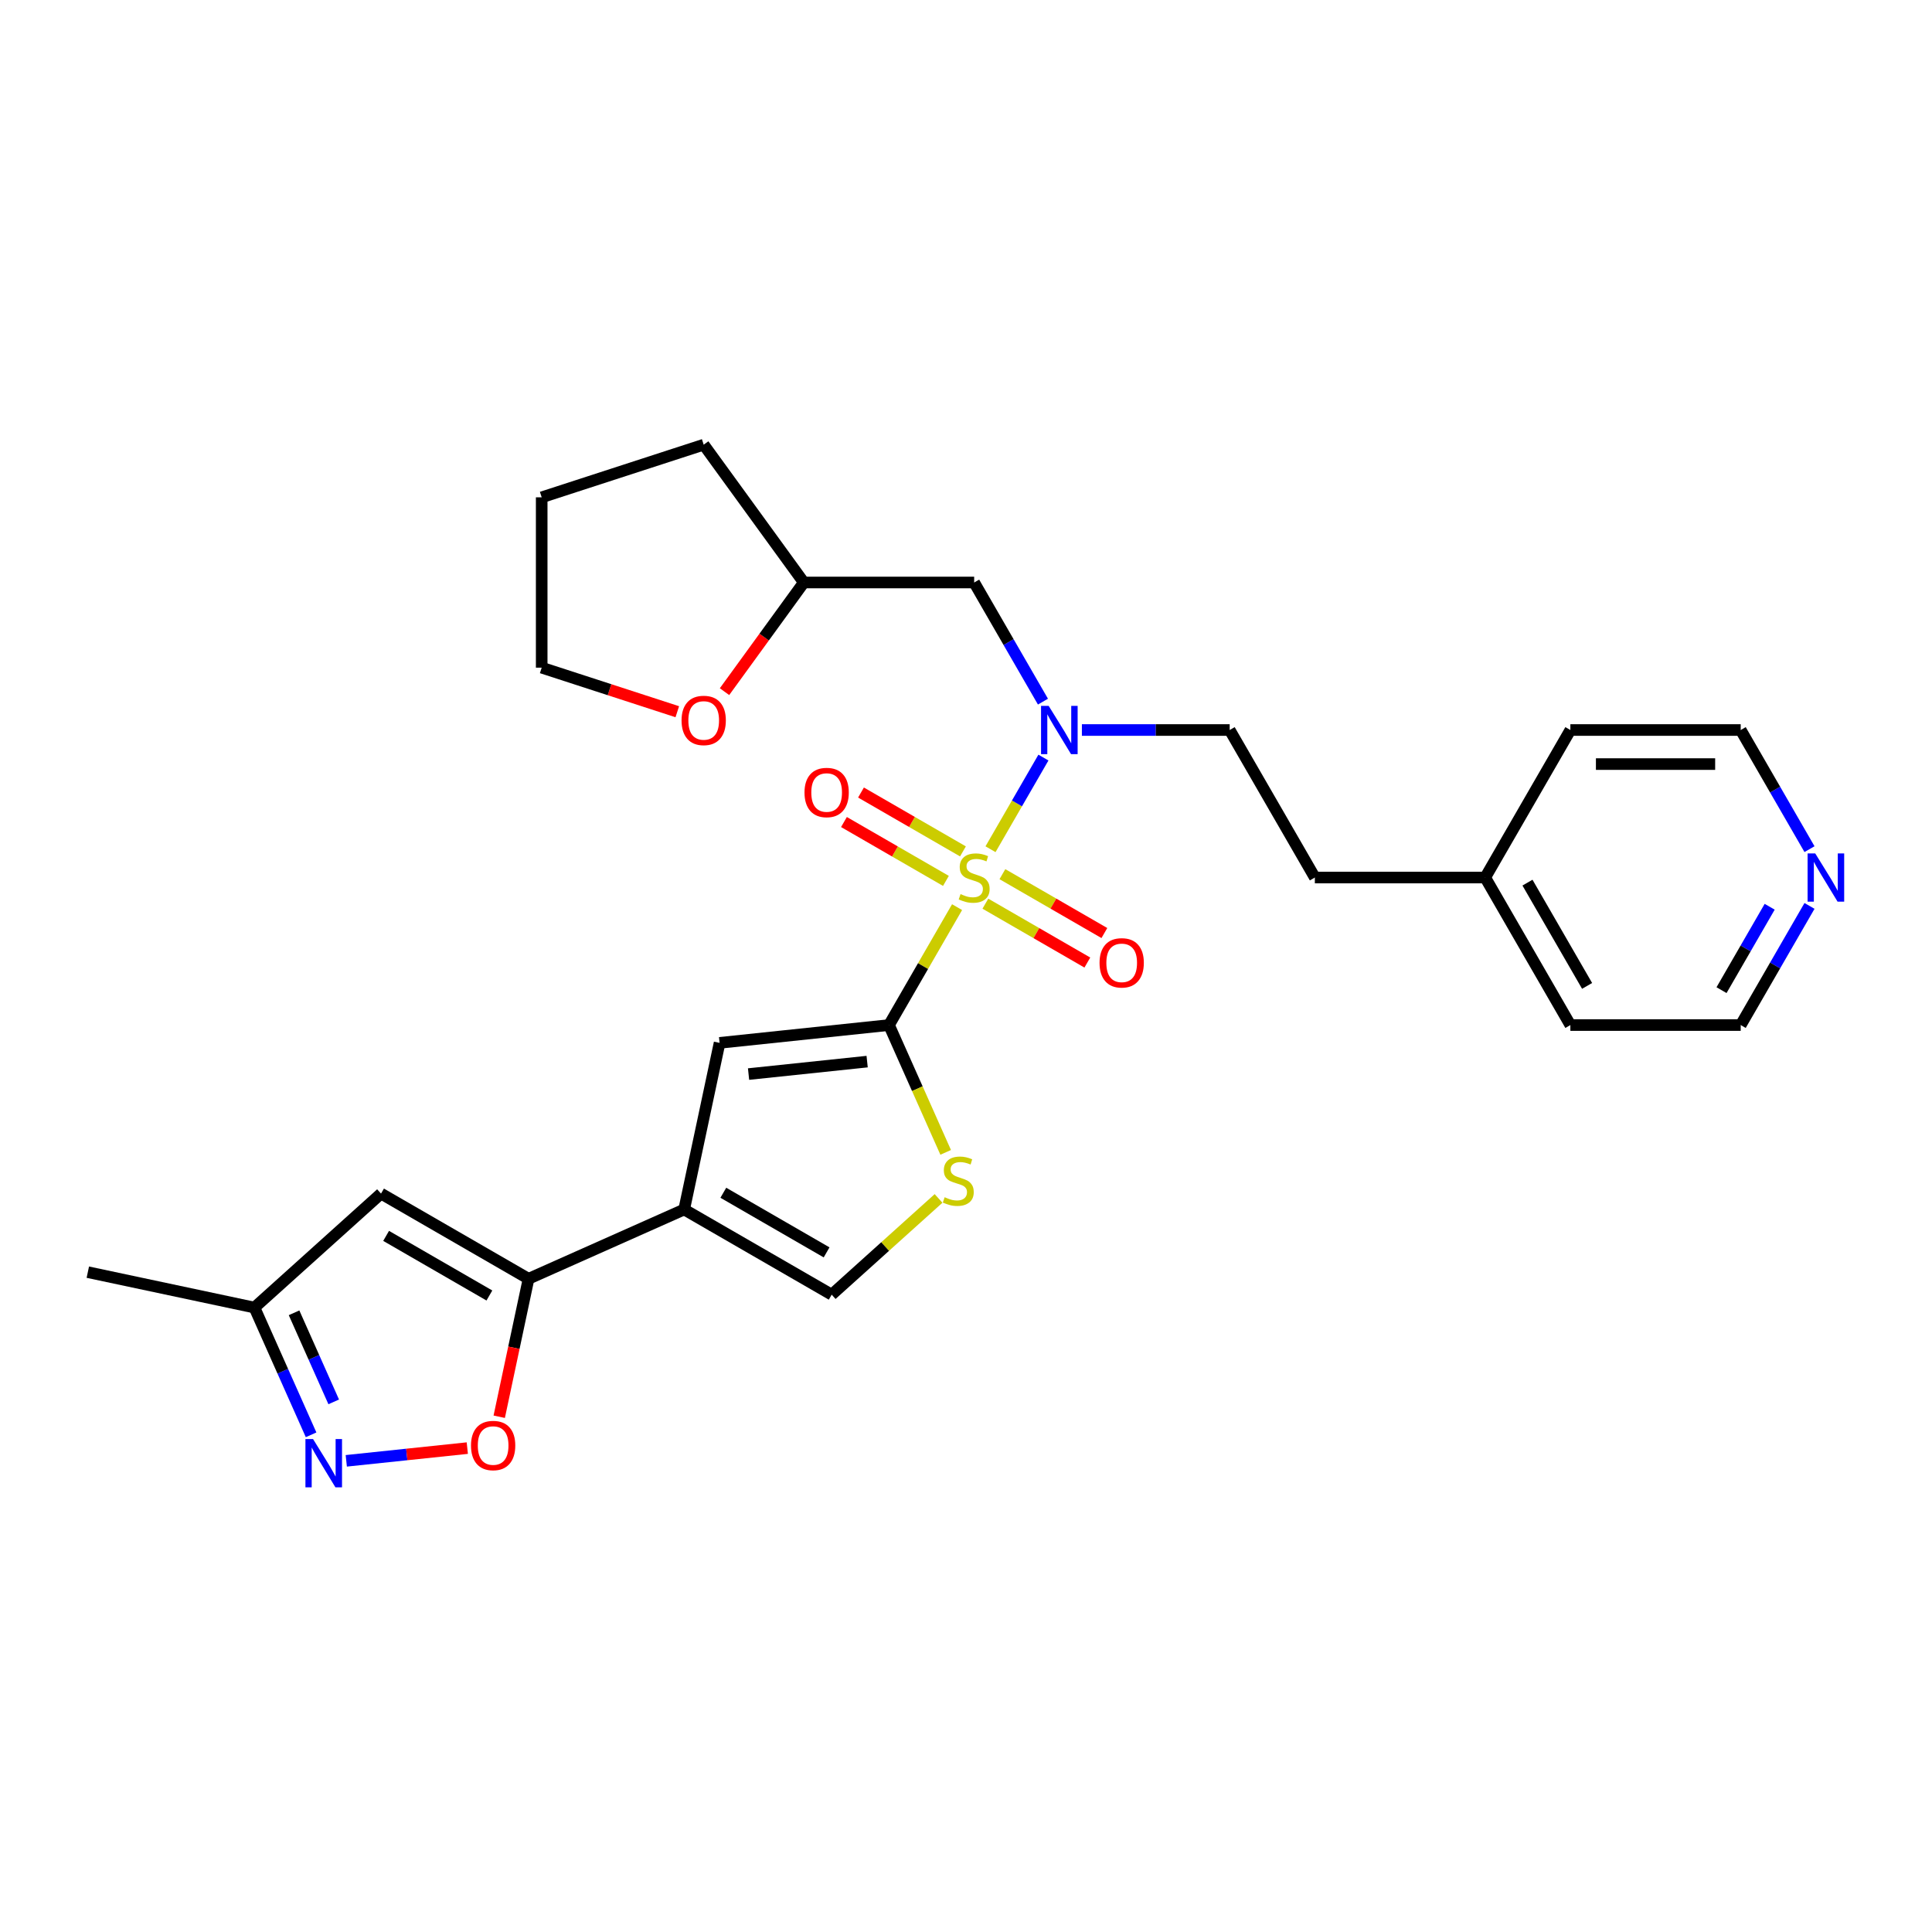 <?xml version='1.0' encoding='iso-8859-1'?>
<svg version='1.1' baseProfile='full'
              xmlns='http://www.w3.org/2000/svg'
                      xmlns:rdkit='http://www.rdkit.org/xml'
                      xmlns:xlink='http://www.w3.org/1999/xlink'
                  xml:space='preserve'
width='1000px' height='1000px' viewBox='0 0 1000 1000'>
<!-- END OF HEADER -->
<rect style='opacity:1.0;fill:#FFFFFF;stroke:none' width='1000' height='1000' x='0' y='0'> </rect>
<path class='bond-0' d='M 495.38,469.535 L 477.762,500.052' style='fill:none;fill-rule:evenodd;stroke:#CCCC00;stroke-width:6px;stroke-linecap:butt;stroke-linejoin:miter;stroke-opacity:1' />
<path class='bond-0' d='M 477.762,500.052 L 460.143,530.569' style='fill:none;fill-rule:evenodd;stroke:#000000;stroke-width:6px;stroke-linecap:butt;stroke-linejoin:miter;stroke-opacity:1' />
<path class='bond-3' d='M 512.688,439.558 L 526.382,415.839' style='fill:none;fill-rule:evenodd;stroke:#CCCC00;stroke-width:6px;stroke-linecap:butt;stroke-linejoin:miter;stroke-opacity:1' />
<path class='bond-3' d='M 526.382,415.839 L 540.076,392.12' style='fill:none;fill-rule:evenodd;stroke:#0000FF;stroke-width:6px;stroke-linecap:butt;stroke-linejoin:miter;stroke-opacity:1' />
<path class='bond-10' d='M 510.029,467.742 L 536.417,482.977' style='fill:none;fill-rule:evenodd;stroke:#CCCC00;stroke-width:6px;stroke-linecap:butt;stroke-linejoin:miter;stroke-opacity:1' />
<path class='bond-10' d='M 536.417,482.977 L 562.805,498.212' style='fill:none;fill-rule:evenodd;stroke:#FF0000;stroke-width:6px;stroke-linecap:butt;stroke-linejoin:miter;stroke-opacity:1' />
<path class='bond-10' d='M 518.846,452.47 L 545.234,467.705' style='fill:none;fill-rule:evenodd;stroke:#CCCC00;stroke-width:6px;stroke-linecap:butt;stroke-linejoin:miter;stroke-opacity:1' />
<path class='bond-10' d='M 545.234,467.705 L 571.622,482.94' style='fill:none;fill-rule:evenodd;stroke:#FF0000;stroke-width:6px;stroke-linecap:butt;stroke-linejoin:miter;stroke-opacity:1' />
<path class='bond-11' d='M 498.426,440.681 L 472.038,425.446' style='fill:none;fill-rule:evenodd;stroke:#CCCC00;stroke-width:6px;stroke-linecap:butt;stroke-linejoin:miter;stroke-opacity:1' />
<path class='bond-11' d='M 472.038,425.446 L 445.65,410.211' style='fill:none;fill-rule:evenodd;stroke:#FF0000;stroke-width:6px;stroke-linecap:butt;stroke-linejoin:miter;stroke-opacity:1' />
<path class='bond-11' d='M 489.609,455.952 L 463.221,440.717' style='fill:none;fill-rule:evenodd;stroke:#CCCC00;stroke-width:6px;stroke-linecap:butt;stroke-linejoin:miter;stroke-opacity:1' />
<path class='bond-11' d='M 463.221,440.717 L 436.833,425.482' style='fill:none;fill-rule:evenodd;stroke:#FF0000;stroke-width:6px;stroke-linecap:butt;stroke-linejoin:miter;stroke-opacity:1' />
<path class='bond-4' d='M 460.143,530.569 L 372.456,539.785' style='fill:none;fill-rule:evenodd;stroke:#000000;stroke-width:6px;stroke-linecap:butt;stroke-linejoin:miter;stroke-opacity:1' />
<path class='bond-4' d='M 448.833,549.488 L 387.452,555.94' style='fill:none;fill-rule:evenodd;stroke:#000000;stroke-width:6px;stroke-linecap:butt;stroke-linejoin:miter;stroke-opacity:1' />
<path class='bond-5' d='M 460.143,530.569 L 474.812,563.515' style='fill:none;fill-rule:evenodd;stroke:#000000;stroke-width:6px;stroke-linecap:butt;stroke-linejoin:miter;stroke-opacity:1' />
<path class='bond-5' d='M 474.812,563.515 L 489.48,596.462' style='fill:none;fill-rule:evenodd;stroke:#CCCC00;stroke-width:6px;stroke-linecap:butt;stroke-linejoin:miter;stroke-opacity:1' />
<path class='bond-1' d='M 354.125,626.028 L 372.456,539.785' style='fill:none;fill-rule:evenodd;stroke:#000000;stroke-width:6px;stroke-linecap:butt;stroke-linejoin:miter;stroke-opacity:1' />
<path class='bond-2' d='M 354.125,626.028 L 273.578,661.89' style='fill:none;fill-rule:evenodd;stroke:#000000;stroke-width:6px;stroke-linecap:butt;stroke-linejoin:miter;stroke-opacity:1' />
<path class='bond-28' d='M 354.125,626.028 L 430.482,670.113' style='fill:none;fill-rule:evenodd;stroke:#000000;stroke-width:6px;stroke-linecap:butt;stroke-linejoin:miter;stroke-opacity:1' />
<path class='bond-28' d='M 374.395,617.369 L 427.845,648.229' style='fill:none;fill-rule:evenodd;stroke:#000000;stroke-width:6px;stroke-linecap:butt;stroke-linejoin:miter;stroke-opacity:1' />
<path class='bond-7' d='M 273.578,661.89 L 265.988,697.596' style='fill:none;fill-rule:evenodd;stroke:#000000;stroke-width:6px;stroke-linecap:butt;stroke-linejoin:miter;stroke-opacity:1' />
<path class='bond-7' d='M 265.988,697.596 L 258.398,733.303' style='fill:none;fill-rule:evenodd;stroke:#FF0000;stroke-width:6px;stroke-linecap:butt;stroke-linejoin:miter;stroke-opacity:1' />
<path class='bond-8' d='M 273.578,661.89 L 197.22,617.805' style='fill:none;fill-rule:evenodd;stroke:#000000;stroke-width:6px;stroke-linecap:butt;stroke-linejoin:miter;stroke-opacity:1' />
<path class='bond-8' d='M 253.307,670.548 L 199.857,639.689' style='fill:none;fill-rule:evenodd;stroke:#000000;stroke-width:6px;stroke-linecap:butt;stroke-linejoin:miter;stroke-opacity:1' />
<path class='bond-12' d='M 539.832,363.165 L 522.03,332.331' style='fill:none;fill-rule:evenodd;stroke:#0000FF;stroke-width:6px;stroke-linecap:butt;stroke-linejoin:miter;stroke-opacity:1' />
<path class='bond-12' d='M 522.03,332.331 L 504.228,301.497' style='fill:none;fill-rule:evenodd;stroke:#000000;stroke-width:6px;stroke-linecap:butt;stroke-linejoin:miter;stroke-opacity:1' />
<path class='bond-14' d='M 559.986,377.854 L 598.234,377.854' style='fill:none;fill-rule:evenodd;stroke:#0000FF;stroke-width:6px;stroke-linecap:butt;stroke-linejoin:miter;stroke-opacity:1' />
<path class='bond-14' d='M 598.234,377.854 L 636.482,377.854' style='fill:none;fill-rule:evenodd;stroke:#000000;stroke-width:6px;stroke-linecap:butt;stroke-linejoin:miter;stroke-opacity:1' />
<path class='bond-9' d='M 485.795,620.309 L 458.138,645.211' style='fill:none;fill-rule:evenodd;stroke:#CCCC00;stroke-width:6px;stroke-linecap:butt;stroke-linejoin:miter;stroke-opacity:1' />
<path class='bond-9' d='M 458.138,645.211 L 430.482,670.113' style='fill:none;fill-rule:evenodd;stroke:#000000;stroke-width:6px;stroke-linecap:butt;stroke-linejoin:miter;stroke-opacity:1' />
<path class='bond-6' d='M 179.233,756.122 L 210.553,752.83' style='fill:none;fill-rule:evenodd;stroke:#0000FF;stroke-width:6px;stroke-linecap:butt;stroke-linejoin:miter;stroke-opacity:1' />
<path class='bond-6' d='M 210.553,752.83 L 241.873,749.538' style='fill:none;fill-rule:evenodd;stroke:#FF0000;stroke-width:6px;stroke-linecap:butt;stroke-linejoin:miter;stroke-opacity:1' />
<path class='bond-31' d='M 161.019,742.66 L 146.358,709.731' style='fill:none;fill-rule:evenodd;stroke:#0000FF;stroke-width:6px;stroke-linecap:butt;stroke-linejoin:miter;stroke-opacity:1' />
<path class='bond-31' d='M 146.358,709.731 L 131.698,676.802' style='fill:none;fill-rule:evenodd;stroke:#000000;stroke-width:6px;stroke-linecap:butt;stroke-linejoin:miter;stroke-opacity:1' />
<path class='bond-31' d='M 172.73,725.609 L 162.468,702.558' style='fill:none;fill-rule:evenodd;stroke:#0000FF;stroke-width:6px;stroke-linecap:butt;stroke-linejoin:miter;stroke-opacity:1' />
<path class='bond-31' d='M 162.468,702.558 L 152.205,679.508' style='fill:none;fill-rule:evenodd;stroke:#000000;stroke-width:6px;stroke-linecap:butt;stroke-linejoin:miter;stroke-opacity:1' />
<path class='bond-13' d='M 197.22,617.805 L 131.698,676.802' style='fill:none;fill-rule:evenodd;stroke:#000000;stroke-width:6px;stroke-linecap:butt;stroke-linejoin:miter;stroke-opacity:1' />
<path class='bond-17' d='M 504.228,301.497 L 416.058,301.497' style='fill:none;fill-rule:evenodd;stroke:#000000;stroke-width:6px;stroke-linecap:butt;stroke-linejoin:miter;stroke-opacity:1' />
<path class='bond-23' d='M 131.698,676.802 L 45.455,658.47' style='fill:none;fill-rule:evenodd;stroke:#000000;stroke-width:6px;stroke-linecap:butt;stroke-linejoin:miter;stroke-opacity:1' />
<path class='bond-18' d='M 636.482,377.854 L 680.567,454.211' style='fill:none;fill-rule:evenodd;stroke:#000000;stroke-width:6px;stroke-linecap:butt;stroke-linejoin:miter;stroke-opacity:1' />
<path class='bond-15' d='M 936.595,468.901 L 918.793,499.735' style='fill:none;fill-rule:evenodd;stroke:#0000FF;stroke-width:6px;stroke-linecap:butt;stroke-linejoin:miter;stroke-opacity:1' />
<path class='bond-15' d='M 918.793,499.735 L 900.991,530.569' style='fill:none;fill-rule:evenodd;stroke:#000000;stroke-width:6px;stroke-linecap:butt;stroke-linejoin:miter;stroke-opacity:1' />
<path class='bond-15' d='M 915.983,469.334 L 903.522,490.918' style='fill:none;fill-rule:evenodd;stroke:#0000FF;stroke-width:6px;stroke-linecap:butt;stroke-linejoin:miter;stroke-opacity:1' />
<path class='bond-15' d='M 903.522,490.918 L 891.06,512.501' style='fill:none;fill-rule:evenodd;stroke:#000000;stroke-width:6px;stroke-linecap:butt;stroke-linejoin:miter;stroke-opacity:1' />
<path class='bond-30' d='M 936.595,439.522 L 918.793,408.688' style='fill:none;fill-rule:evenodd;stroke:#0000FF;stroke-width:6px;stroke-linecap:butt;stroke-linejoin:miter;stroke-opacity:1' />
<path class='bond-30' d='M 918.793,408.688 L 900.991,377.854' style='fill:none;fill-rule:evenodd;stroke:#000000;stroke-width:6px;stroke-linecap:butt;stroke-linejoin:miter;stroke-opacity:1' />
<path class='bond-16' d='M 375.008,357.998 L 395.533,329.747' style='fill:none;fill-rule:evenodd;stroke:#FF0000;stroke-width:6px;stroke-linecap:butt;stroke-linejoin:miter;stroke-opacity:1' />
<path class='bond-16' d='M 395.533,329.747 L 416.058,301.497' style='fill:none;fill-rule:evenodd;stroke:#000000;stroke-width:6px;stroke-linecap:butt;stroke-linejoin:miter;stroke-opacity:1' />
<path class='bond-22' d='M 350.567,368.387 L 315.473,356.985' style='fill:none;fill-rule:evenodd;stroke:#FF0000;stroke-width:6px;stroke-linecap:butt;stroke-linejoin:miter;stroke-opacity:1' />
<path class='bond-22' d='M 315.473,356.985 L 280.379,345.582' style='fill:none;fill-rule:evenodd;stroke:#000000;stroke-width:6px;stroke-linecap:butt;stroke-linejoin:miter;stroke-opacity:1' />
<path class='bond-26' d='M 416.058,301.497 L 364.233,230.166' style='fill:none;fill-rule:evenodd;stroke:#000000;stroke-width:6px;stroke-linecap:butt;stroke-linejoin:miter;stroke-opacity:1' />
<path class='bond-19' d='M 680.567,454.211 L 768.737,454.211' style='fill:none;fill-rule:evenodd;stroke:#000000;stroke-width:6px;stroke-linecap:butt;stroke-linejoin:miter;stroke-opacity:1' />
<path class='bond-24' d='M 768.737,454.211 L 812.822,377.854' style='fill:none;fill-rule:evenodd;stroke:#000000;stroke-width:6px;stroke-linecap:butt;stroke-linejoin:miter;stroke-opacity:1' />
<path class='bond-25' d='M 768.737,454.211 L 812.822,530.569' style='fill:none;fill-rule:evenodd;stroke:#000000;stroke-width:6px;stroke-linecap:butt;stroke-linejoin:miter;stroke-opacity:1' />
<path class='bond-25' d='M 790.621,456.848 L 821.48,510.298' style='fill:none;fill-rule:evenodd;stroke:#000000;stroke-width:6px;stroke-linecap:butt;stroke-linejoin:miter;stroke-opacity:1' />
<path class='bond-20' d='M 900.991,530.569 L 812.822,530.569' style='fill:none;fill-rule:evenodd;stroke:#000000;stroke-width:6px;stroke-linecap:butt;stroke-linejoin:miter;stroke-opacity:1' />
<path class='bond-21' d='M 900.991,377.854 L 812.822,377.854' style='fill:none;fill-rule:evenodd;stroke:#000000;stroke-width:6px;stroke-linecap:butt;stroke-linejoin:miter;stroke-opacity:1' />
<path class='bond-21' d='M 887.766,395.488 L 826.047,395.488' style='fill:none;fill-rule:evenodd;stroke:#000000;stroke-width:6px;stroke-linecap:butt;stroke-linejoin:miter;stroke-opacity:1' />
<path class='bond-29' d='M 280.379,345.582 L 280.379,257.412' style='fill:none;fill-rule:evenodd;stroke:#000000;stroke-width:6px;stroke-linecap:butt;stroke-linejoin:miter;stroke-opacity:1' />
<path class='bond-27' d='M 364.233,230.166 L 280.379,257.412' style='fill:none;fill-rule:evenodd;stroke:#000000;stroke-width:6px;stroke-linecap:butt;stroke-linejoin:miter;stroke-opacity:1' />
<path  class='atom-0' d='M 497.174 462.782
Q 497.456 462.887, 498.62 463.381
Q 499.784 463.875, 501.053 464.192
Q 502.358 464.474, 503.628 464.474
Q 505.991 464.474, 507.366 463.346
Q 508.742 462.182, 508.742 460.172
Q 508.742 458.796, 508.037 457.95
Q 507.366 457.103, 506.308 456.645
Q 505.25 456.186, 503.487 455.657
Q 501.265 454.987, 499.925 454.353
Q 498.62 453.718, 497.668 452.378
Q 496.751 451.037, 496.751 448.78
Q 496.751 445.641, 498.867 443.702
Q 501.018 441.762, 505.25 441.762
Q 508.142 441.762, 511.422 443.137
L 510.611 445.853
Q 507.613 444.619, 505.356 444.619
Q 502.923 444.619, 501.583 445.641
Q 500.242 446.629, 500.278 448.357
Q 500.278 449.697, 500.948 450.508
Q 501.653 451.319, 502.641 451.778
Q 503.663 452.236, 505.356 452.765
Q 507.613 453.471, 508.953 454.176
Q 510.294 454.882, 511.246 456.328
Q 512.233 457.738, 512.233 460.172
Q 512.233 463.628, 509.906 465.497
Q 507.613 467.331, 503.769 467.331
Q 501.547 467.331, 499.854 466.837
Q 498.197 466.379, 496.222 465.568
L 497.174 462.782
' fill='#CCCC00'/>
<path  class='atom-4' d='M 542.793 365.369
L 550.975 378.595
Q 551.786 379.9, 553.091 382.263
Q 554.396 384.626, 554.467 384.767
L 554.467 365.369
L 557.782 365.369
L 557.782 390.339
L 554.361 390.339
L 545.579 375.879
Q 544.556 374.186, 543.463 372.247
Q 542.405 370.307, 542.088 369.707
L 542.088 390.339
L 538.843 390.339
L 538.843 365.369
L 542.793 365.369
' fill='#0000FF'/>
<path  class='atom-6' d='M 488.951 619.686
Q 489.233 619.792, 490.397 620.285
Q 491.561 620.779, 492.83 621.096
Q 494.135 621.379, 495.405 621.379
Q 497.768 621.379, 499.143 620.25
Q 500.519 619.086, 500.519 617.076
Q 500.519 615.7, 499.814 614.854
Q 499.143 614.008, 498.085 613.549
Q 497.027 613.091, 495.264 612.562
Q 493.042 611.892, 491.702 611.257
Q 490.397 610.622, 489.445 609.282
Q 488.528 607.942, 488.528 605.684
Q 488.528 602.546, 490.644 600.606
Q 492.795 598.666, 497.027 598.666
Q 499.919 598.666, 503.199 600.042
L 502.388 602.757
Q 499.39 601.523, 497.133 601.523
Q 494.7 601.523, 493.36 602.546
Q 492.019 603.533, 492.055 605.261
Q 492.055 606.601, 492.725 607.413
Q 493.43 608.224, 494.418 608.682
Q 495.44 609.141, 497.133 609.67
Q 499.39 610.375, 500.73 611.08
Q 502.071 611.786, 503.023 613.232
Q 504.01 614.642, 504.01 617.076
Q 504.01 620.532, 501.683 622.401
Q 499.39 624.235, 495.546 624.235
Q 493.324 624.235, 491.631 623.742
Q 489.974 623.283, 487.999 622.472
L 488.951 619.686
' fill='#CCCC00'/>
<path  class='atom-7' d='M 162.04 744.864
L 170.222 758.09
Q 171.033 759.394, 172.338 761.757
Q 173.643 764.12, 173.714 764.261
L 173.714 744.864
L 177.029 744.864
L 177.029 769.834
L 173.608 769.834
L 164.826 755.374
Q 163.803 753.681, 162.71 751.741
Q 161.652 749.802, 161.335 749.202
L 161.335 769.834
L 158.09 769.834
L 158.09 744.864
L 162.04 744.864
' fill='#0000FF'/>
<path  class='atom-8' d='M 243.784 748.203
Q 243.784 742.208, 246.746 738.857
Q 249.709 735.507, 255.246 735.507
Q 260.783 735.507, 263.746 738.857
Q 266.708 742.208, 266.708 748.203
Q 266.708 754.269, 263.71 757.726
Q 260.713 761.146, 255.246 761.146
Q 249.744 761.146, 246.746 757.726
Q 243.784 754.305, 243.784 748.203
M 255.246 758.325
Q 259.055 758.325, 261.101 755.786
Q 263.181 753.211, 263.181 748.203
Q 263.181 743.301, 261.101 740.832
Q 259.055 738.328, 255.246 738.328
Q 251.437 738.328, 249.356 740.797
Q 247.311 743.266, 247.311 748.203
Q 247.311 753.246, 249.356 755.786
Q 251.437 758.325, 255.246 758.325
' fill='#FF0000'/>
<path  class='atom-11' d='M 569.123 498.367
Q 569.123 492.371, 572.085 489.021
Q 575.048 485.67, 580.585 485.67
Q 586.122 485.67, 589.084 489.021
Q 592.047 492.371, 592.047 498.367
Q 592.047 504.433, 589.049 507.889
Q 586.051 511.31, 580.585 511.31
Q 575.083 511.31, 572.085 507.889
Q 569.123 504.468, 569.123 498.367
M 580.585 508.489
Q 584.394 508.489, 586.439 505.949
Q 588.52 503.375, 588.52 498.367
Q 588.52 493.465, 586.439 490.996
Q 584.394 488.492, 580.585 488.492
Q 576.776 488.492, 574.695 490.961
Q 572.65 493.429, 572.65 498.367
Q 572.65 503.41, 574.695 505.949
Q 576.776 508.489, 580.585 508.489
' fill='#FF0000'/>
<path  class='atom-12' d='M 416.408 410.197
Q 416.408 404.202, 419.371 400.851
Q 422.333 397.501, 427.87 397.501
Q 433.407 397.501, 436.37 400.851
Q 439.332 404.202, 439.332 410.197
Q 439.332 416.263, 436.335 419.719
Q 433.337 423.14, 427.87 423.14
Q 422.369 423.14, 419.371 419.719
Q 416.408 416.298, 416.408 410.197
M 427.87 420.319
Q 431.679 420.319, 433.725 417.78
Q 435.806 415.205, 435.806 410.197
Q 435.806 405.295, 433.725 402.826
Q 431.679 400.322, 427.87 400.322
Q 424.061 400.322, 421.981 402.791
Q 419.935 405.26, 419.935 410.197
Q 419.935 415.24, 421.981 417.78
Q 424.061 420.319, 427.87 420.319
' fill='#FF0000'/>
<path  class='atom-16' d='M 939.557 441.727
L 947.739 454.952
Q 948.55 456.257, 949.855 458.62
Q 951.16 460.983, 951.23 461.124
L 951.23 441.727
L 954.545 441.727
L 954.545 466.696
L 951.124 466.696
L 942.343 452.236
Q 941.32 450.544, 940.227 448.604
Q 939.169 446.664, 938.851 446.065
L 938.851 466.696
L 935.607 466.696
L 935.607 441.727
L 939.557 441.727
' fill='#0000FF'/>
<path  class='atom-17' d='M 352.771 372.898
Q 352.771 366.903, 355.734 363.552
Q 358.696 360.202, 364.233 360.202
Q 369.77 360.202, 372.733 363.552
Q 375.695 366.903, 375.695 372.898
Q 375.695 378.964, 372.697 382.421
Q 369.7 385.842, 364.233 385.842
Q 358.731 385.842, 355.734 382.421
Q 352.771 379, 352.771 372.898
M 364.233 383.02
Q 368.042 383.02, 370.088 380.481
Q 372.168 377.906, 372.168 372.898
Q 372.168 367.996, 370.088 365.527
Q 368.042 363.023, 364.233 363.023
Q 360.424 363.023, 358.343 365.492
Q 356.298 367.961, 356.298 372.898
Q 356.298 377.942, 358.343 380.481
Q 360.424 383.02, 364.233 383.02
' fill='#FF0000'/>
</svg>
